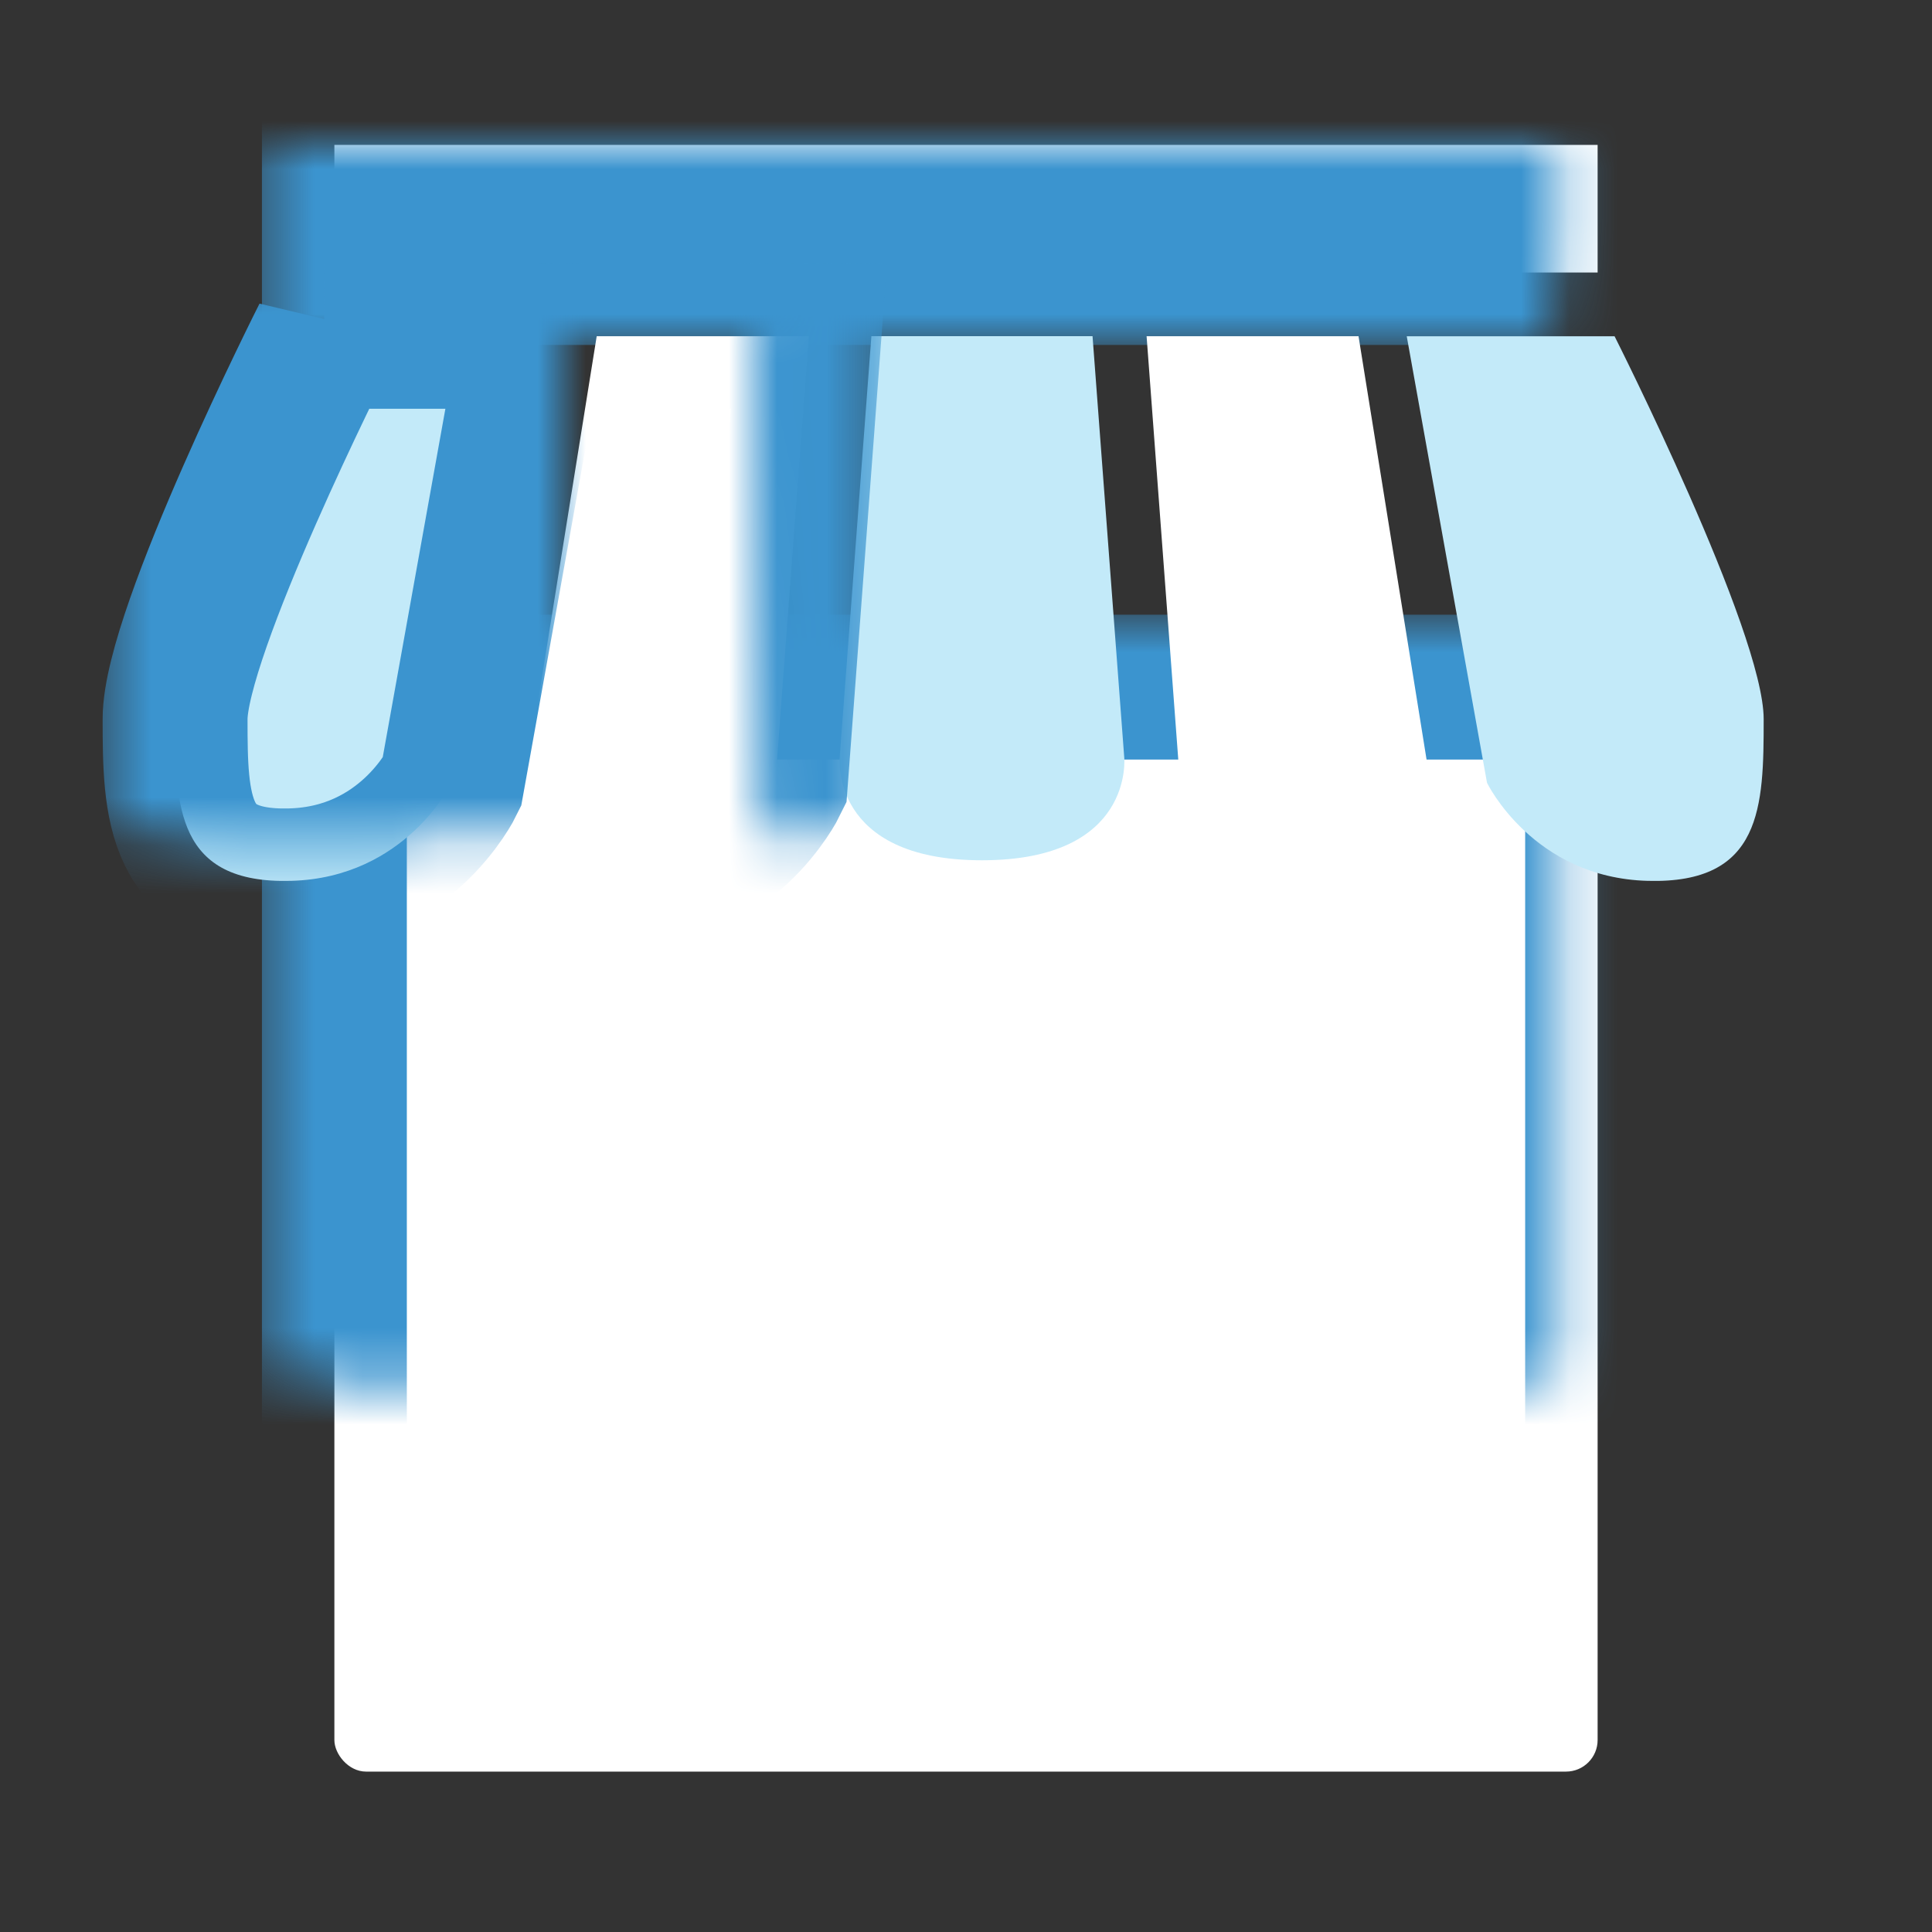 <svg width="40" height="40" viewBox="0 0 40 40" version="1.1" xmlns="http://www.w3.org/2000/svg" xmlns:xlink="http://www.w3.org/1999/xlink"><rect x="0" y="0" width="40" height="40" fill="#333333" stroke="none"/><title>Artboard 15 Copy 4</title><defs><path id="path-1" d="M3.923 0h26.154v2.642H3.923z"/><mask id="mask-2" maskContentUnits="userSpaceOnUse" maskUnits="objectBoundingBox" x="-1.5" y="-1.5" width="29.154" height="5.642"><path fill="#fff" d="M2.423-1.5h29.154v5.642H2.423z"/><use xlink:href="#path-1" fill="#000"/></mask><rect id="path-3" x="3.923" y="11.226" width="26.154" height="22.453" rx=".654"/><mask id="mask-4" maskContentUnits="userSpaceOnUse" maskUnits="objectBoundingBox" x="-1.5" y="-1.5" width="29.154" height="25.453"><path fill="#fff" d="M2.423 9.726h29.154V35.18H2.423z"/><use xlink:href="#path-3" fill="#000"/></mask><path d="M19.62 3.962l.656 8.717s.214 2.132-2.946 2.132-2.945-2.133-2.945-2.133l.656-8.718h4.58z" id="path-5"/><mask id="mask-6" maskContentUnits="userSpaceOnUse" maskUnits="objectBoundingBox" x="-1.5" y="-1.5" width="8.898" height="13.85"><path fill="#fff" d="M12.882 2.462h8.898v13.85h-8.898z"/><use xlink:href="#path-5" fill="#000"/></mask><path d="M25.127 3.962l1.454 9.047s.55 2.294-1.824 2.228c-2.375-.066-3.326-2.03-3.326-2.03l-.692-9.246h4.39z" id="path-7"/><mask id="mask-8" maskContentUnits="userSpaceOnUse" maskUnits="objectBoundingBox" x="-1.5" y="-1.5" width="8.898" height="14.277"><path fill="#fff" d="M19.238 2.462h8.898V16.74h-8.898z"/><use xlink:href="#path-7" fill="#000"/></mask><rect id="path-9" x="7.192" y="20.142" width="8.5" height="14.528" rx=".654"/><mask id="mask-10" maskContentUnits="userSpaceOnUse" maskUnits="objectBoundingBox" x="0" y="0" width="8.5" height="14.528" fill="#fff"><use xlink:href="#path-9"/></mask><rect id="path-11" x="18.308" y="20.472" width="8.5" height="7.264" rx=".654"/><mask id="mask-12" maskContentUnits="userSpaceOnUse" maskUnits="objectBoundingBox" x="0" y="0" width="8.5" height="7.264" fill="#fff"><use xlink:href="#path-11"/></mask><path d="M12.236 3.962l1.453 9.047s.55 2.294-1.826 2.228c-2.375-.066-3.325-2.03-3.325-2.03l-.694-9.246h4.39z" id="path-13"/><mask id="mask-14" maskContentUnits="userSpaceOnUse" maskUnits="objectBoundingBox" x="-1.5" y="-1.5" width="8.898" height="14.277"><path fill="#fff" d="M6.346 2.462h8.898V16.74H6.346z"/><use xlink:href="#path-13" fill="#000"/></mask><path d="M30.428 3.962s3.087 6.114 3.087 7.925c0 1.81-.028 3.417-2.403 3.35-2.375-.065-3.325-2.03-3.325-2.03l-1.662-9.245h4.303z" id="path-15"/><mask id="mask-16" maskContentUnits="userSpaceOnUse" maskUnits="objectBoundingBox" x="-1.5" y="-1.5" width="10.39" height="14.278"><path fill="#fff" d="M24.625 2.462h10.39V16.74h-10.39z"/><use xlink:href="#path-15" fill="#000"/></mask><path d="M4.928 3.962s3.087 6.114 3.087 7.925c0 1.81-.028 3.417-2.403 3.35-2.375-.065-3.325-2.03-3.325-2.03L.625 3.963h4.303z" id="path-17"/><mask id="mask-18" maskContentUnits="userSpaceOnUse" maskUnits="objectBoundingBox" x="-1.5" y="-1.5" width="10.39" height="14.278"><path fill="#fff" d="M-.875 2.462h10.39V16.74H-.875z"/><use xlink:href="#path-17" fill="#000"/></mask></defs><g id="Icons" stroke="none" stroke-width="1" fill="none" fill-rule="evenodd"><g id="Artboard-15-Copy-4"><g id="Group" transform="translate(3 3)"><g id="Rectangle-52"><use fill="#FFF" fill-rule="evenodd" xlink:href="#path-1"/><use stroke="#3B94CF" mask="url(#mask-2)" stroke-width="3" xlink:href="#path-1"/></g><g id="Rectangle-53"><use fill="#FFF" fill-rule="evenodd" xlink:href="#path-3"/><use stroke="#3B94CF" mask="url(#mask-4)" stroke-width="3" xlink:href="#path-3"/></g><g id="Rectangle-53"><use fill="#C3EAF9" fill-rule="evenodd" xlink:href="#path-5"/><use stroke="#3B94CF" mask="url(#mask-6)" stroke-width="3" xlink:href="#path-5"/></g><g id="Rectangle-53-Copy"><use fill="#FFF" fill-rule="evenodd" xlink:href="#path-7"/><use stroke="#3B94CF" mask="url(#mask-8)" stroke-width="3" xlink:href="#path-7"/></g><use id="Rectangle-54" stroke="#3B94CF" mask="url(#mask-10)" stroke-width="3" fill="#FFF" xlink:href="#path-9"/><use id="Rectangle-54-Copy" stroke="#3B94CF" mask="url(#mask-12)" stroke-width="3" fill="#FFF" xlink:href="#path-11"/><g id="Rectangle-53-Copy-3" transform="matrix(-1 0 0 1 21.59 0)"><use fill="#FFF" fill-rule="evenodd" xlink:href="#path-13"/><use stroke="#3B94CF" mask="url(#mask-14)" stroke-width="3" xlink:href="#path-13"/></g><g id="Rectangle-53-Copy-2"><use fill="#C3EAF9" fill-rule="evenodd" xlink:href="#path-15"/><use stroke="#3B94CF" mask="url(#mask-16)" stroke-width="3" xlink:href="#path-15"/></g><g id="Rectangle-53-Copy-4" transform="matrix(-1 0 0 1 8.64 0)"><use fill="#C3EAF9" fill-rule="evenodd" xlink:href="#path-17"/><use stroke="#3B94CF" mask="url(#mask-18)" stroke-width="3" xlink:href="#path-17"/></g></g></g></g></svg>
